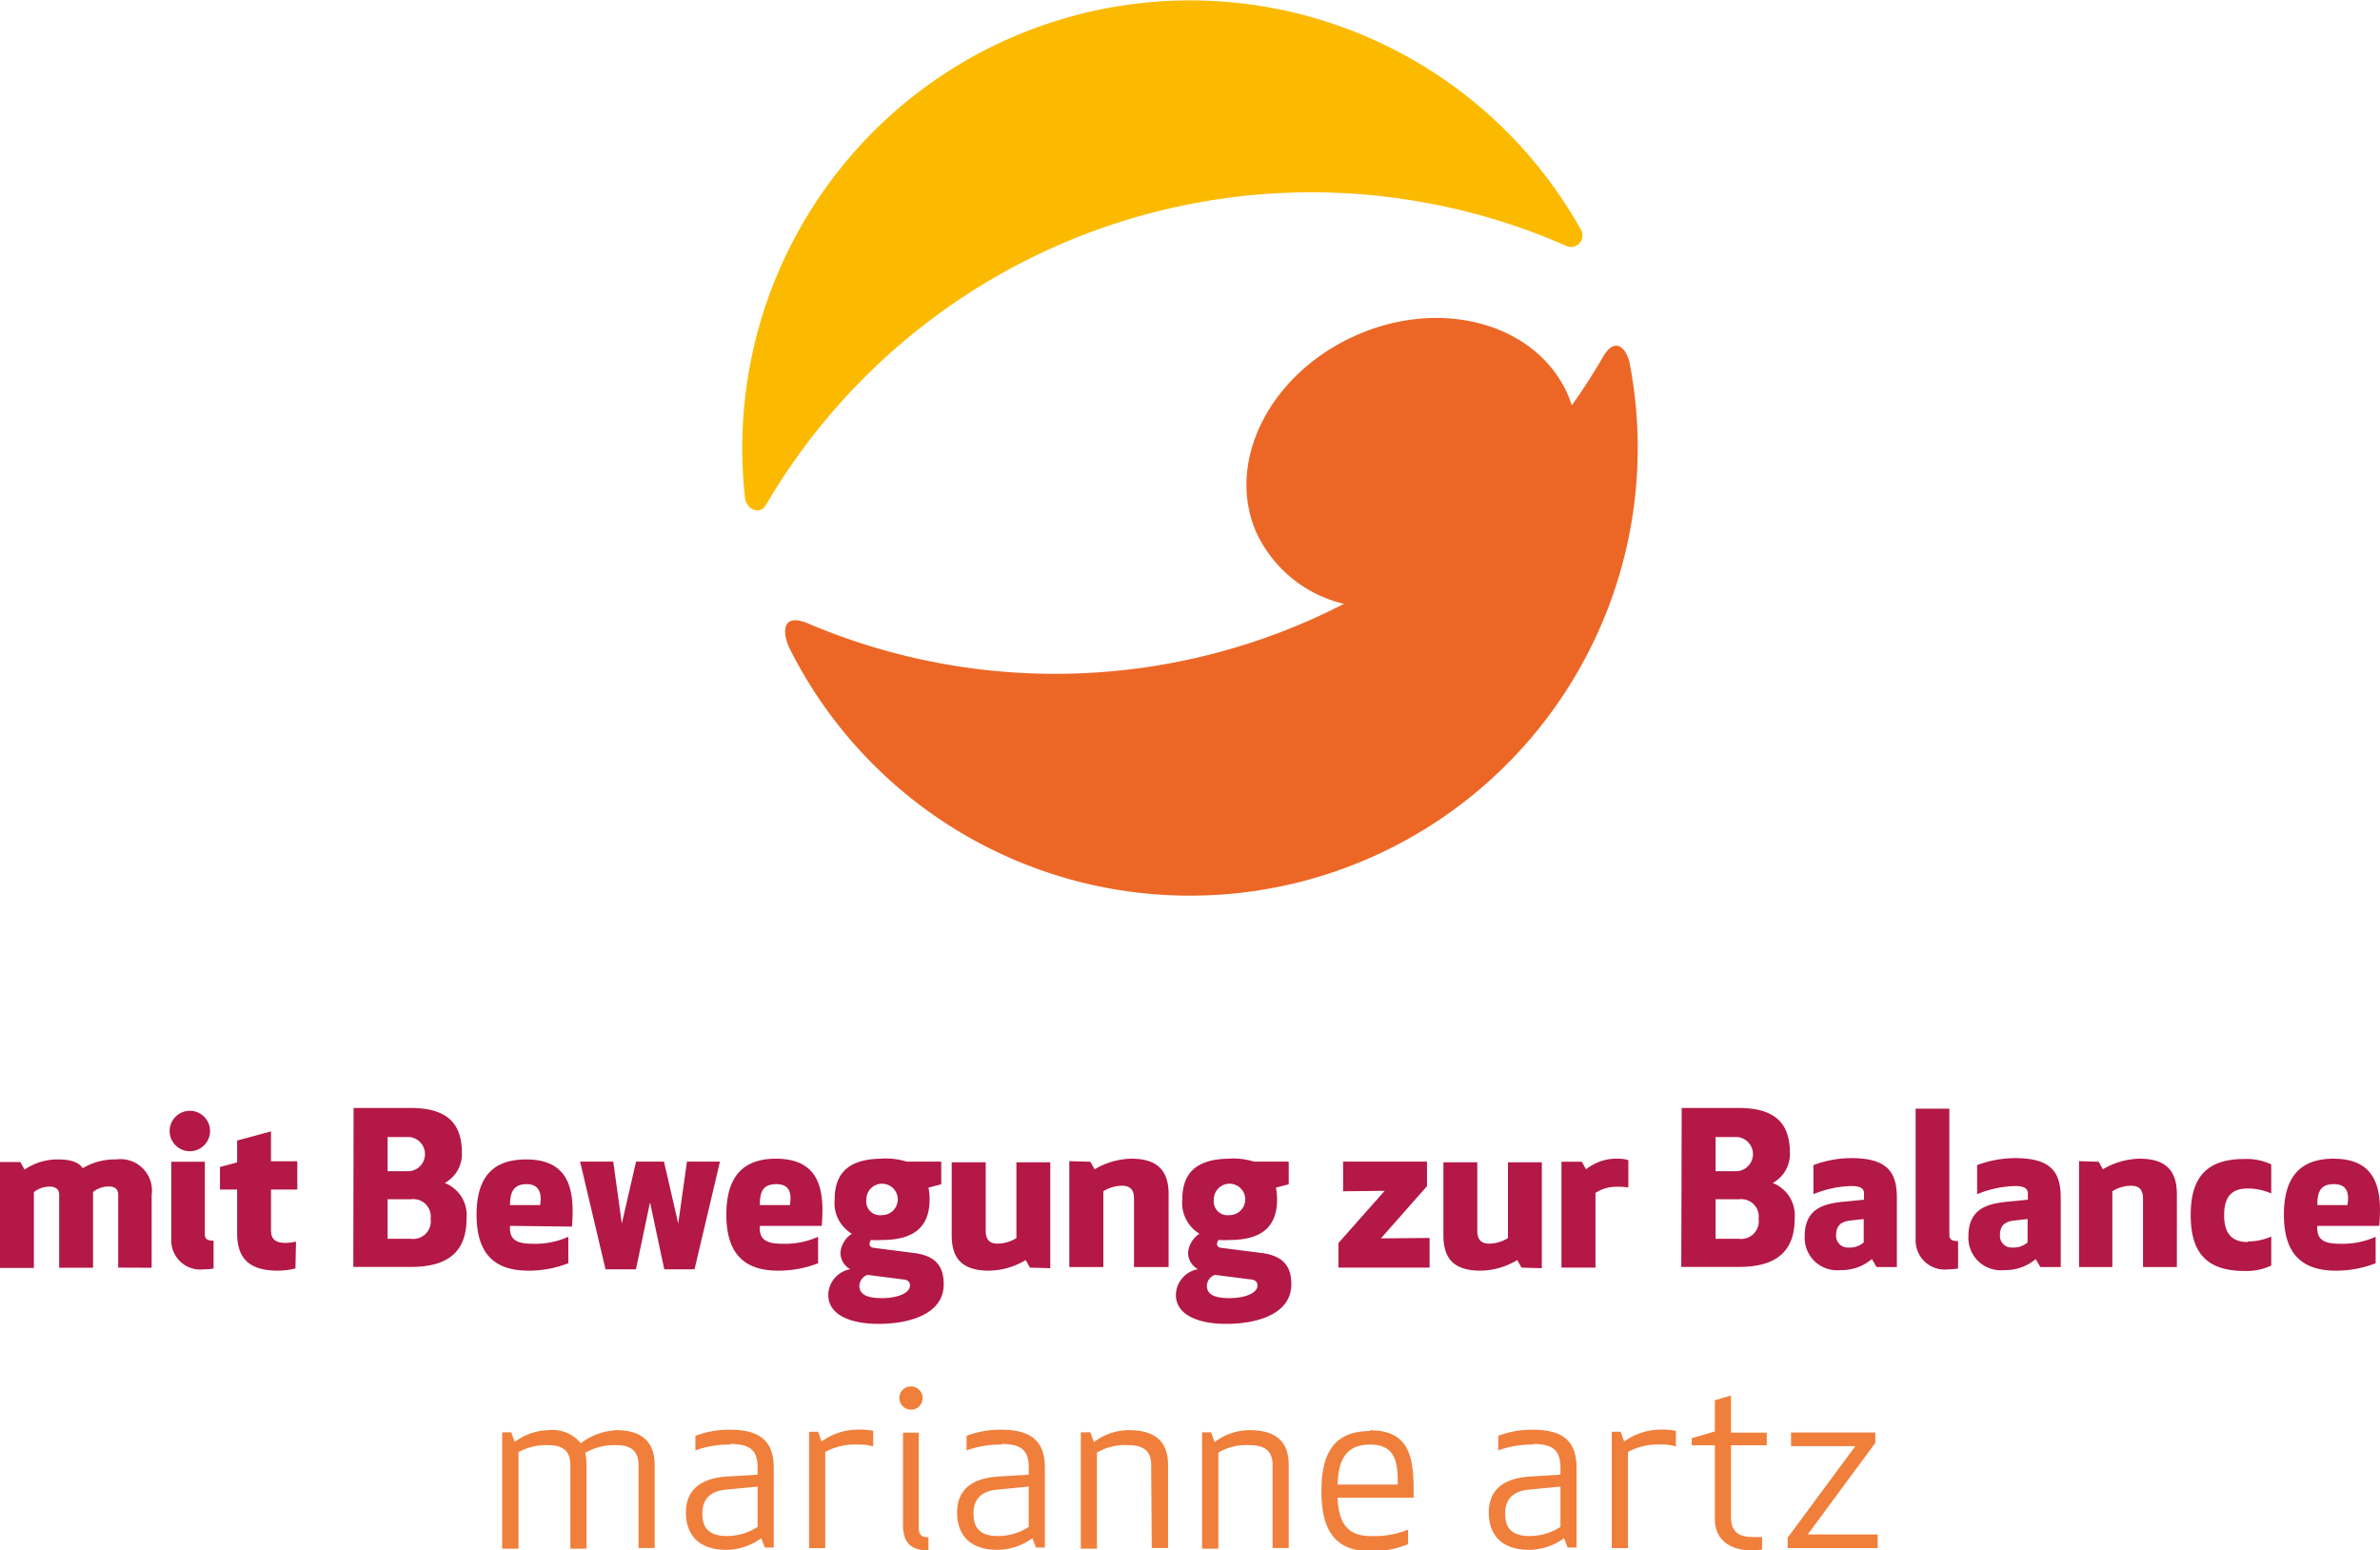 <svg id="Layer_1" data-name="Layer 1" xmlns="http://www.w3.org/2000/svg" viewBox="0 0 163.7 106.63"><defs><style>.cls-1{fill:#fbba00;}.cls-2{fill:#ec6726;}.cls-3{fill:#f07f3c;}.cls-4{fill:#b31846;}</style></defs><title>marianne-artz-logo</title><path class="cls-1" d="M147.72,367.33a43,43,0,0,1,9.05,2.86.79.79,0,0,0,.94-1.18,30.8,30.8,0,0,0-57.47,18.47c.09.82,1,1.19,1.4.58a43.48,43.48,0,0,1,46.08-20.73" transform="translate(-49 -353.26)"/><path class="cls-2" d="M161.1,378.27c-.18-.91-.94-2-1.84-.47-.67,1.16-1.39,2.27-2.15,3.34a8.21,8.21,0,0,0-.29-.78c-2.18-4.87-8.73-6.66-14.63-4s-8.93,8.72-6.75,13.58a8.89,8.89,0,0,0,6,4.85,43.42,43.42,0,0,1-36.67,1.43c-2.18-1-1.92.74-1.43,1.7a30.8,30.8,0,0,0,57.76-19.63" transform="translate(-49 -353.26)"/><path class="cls-3" d="M92.92,454c0-1-.61-1.35-1.51-1.35a4,4,0,0,0-2.16.53,3.49,3.49,0,0,1,.09.82v5.77H88.23V454c0-1-.6-1.35-1.51-1.35a4,4,0,0,0-2.06.48v6.64H83.54v-8h.62l.24.66a4,4,0,0,1,2.32-.81,2.53,2.53,0,0,1,2.23.9,4.41,4.41,0,0,1,2.46-.9c1.7,0,2.62.79,2.62,2.38v5.72H92.92Z" transform="translate(-49 -353.26)"/><path class="cls-3" d="M98.93,455.71c-1.13.11-1.62.7-1.62,1.62,0,.72.18,1.57,1.69,1.57a3.85,3.85,0,0,0,2.11-.63V455.5Zm.29-3.1a6.9,6.9,0,0,0-2.39.4v-1a6.47,6.47,0,0,1,2.39-.42c2.38,0,3,1.08,3,2.67v5.43h-.62l-.24-.64a4.11,4.11,0,0,1-2.4.8c-2.08,0-2.78-1.22-2.78-2.56s.75-2.35,2.83-2.48l2.1-.13v-.44c0-1.16-.41-1.67-1.89-1.67" transform="translate(-49 -353.26)"/><path class="cls-3" d="M109.06,452.74a3.08,3.08,0,0,0-1-.13,4.33,4.33,0,0,0-2.3.51v6.61h-1.11v-8h.62l.24.67a4.31,4.31,0,0,1,2.55-.82,5.56,5.56,0,0,1,1,.08Z" transform="translate(-49 -353.26)"/><path class="cls-3" d="M111.11,458.14v-6.35h1.08v6.48c0,.56.18.71.67.71v.91c-1.15,0-1.75-.48-1.75-1.75m.54-9.53a.8.8,0,1,1-.79.79.79.79,0,0,1,.79-.79" transform="translate(-49 -353.26)"/><path class="cls-3" d="M117.58,455.71c-1.13.11-1.62.7-1.62,1.62,0,.72.18,1.57,1.68,1.57a3.86,3.86,0,0,0,2.12-.63V455.5Zm.29-3.1a6.9,6.9,0,0,0-2.39.4v-1a6.47,6.47,0,0,1,2.39-.42c2.38,0,3,1.08,3,2.67v5.43h-.62l-.24-.64a4.11,4.11,0,0,1-2.4.8c-2.08,0-2.78-1.22-2.78-2.56s.75-2.35,2.83-2.48l2.1-.13v-.44c0-1.16-.41-1.67-1.89-1.67" transform="translate(-49 -353.26)"/><path class="cls-3" d="M128.18,454c0-1-.6-1.35-1.58-1.35a3.85,3.85,0,0,0-2.15.51v6.61h-1.11v-8H124l.24.67a4,4,0,0,1,2.4-.82c1.89,0,2.7.85,2.7,2.38v5.72h-1.12Z" transform="translate(-49 -353.26)"/><path class="cls-3" d="M136.53,454c0-1-.6-1.35-1.59-1.35a3.82,3.82,0,0,0-2.14.51v6.61h-1.12v-8h.62l.24.67a4,4,0,0,1,2.4-.82c1.89,0,2.7.85,2.7,2.38v5.72h-1.11Z" transform="translate(-49 -353.26)"/><path class="cls-3" d="M141,455.36h4.14c0-1.41-.08-2.75-1.91-2.75s-2.18,1.32-2.23,2.75m2.23-3.73c2.7,0,3,1.84,3,4.13v.51H141c.07,1.38.43,2.63,2.23,2.63a6.14,6.14,0,0,0,2.62-.44v1a6.38,6.38,0,0,1-2.62.48c-2.69,0-3.34-1.84-3.34-4.13s.65-4.13,3.34-4.13" transform="translate(-49 -353.26)"/><path class="cls-3" d="M154.15,455.71c-1.13.11-1.62.7-1.62,1.62,0,.72.17,1.57,1.68,1.57a3.86,3.86,0,0,0,2.12-.63V455.5Zm.29-3.1a6.9,6.9,0,0,0-2.39.4v-1a6.44,6.44,0,0,1,2.39-.42c2.38,0,3,1.08,3,2.67v5.43h-.62l-.24-.64a4.14,4.14,0,0,1-2.4.8c-2.08,0-2.78-1.22-2.78-2.56s.75-2.35,2.83-2.48l2.1-.13v-.44c0-1.16-.42-1.67-1.89-1.67" transform="translate(-49 -353.26)"/><path class="cls-3" d="M164.27,452.74a3,3,0,0,0-1-.13,4.33,4.33,0,0,0-2.3.51v6.61h-1.11v-8h.61l.24.67a4.36,4.36,0,0,1,2.56-.82,5.44,5.44,0,0,1,1,.08Z" transform="translate(-49 -353.26)"/><path class="cls-3" d="M170.2,459.83a4.08,4.08,0,0,1-.71.06c-1.32,0-2.54-.6-2.54-2.16v-5.07h-1.59v-.49l1.59-.46v-2.15l1.11-.32v2.55h2.46v.87h-2.46v4.94c0,1,.52,1.37,1.52,1.37.21,0,.42,0,.62,0Z" transform="translate(-49 -353.26)"/><polygon class="cls-3" points="123.19 98.52 123.19 99.46 127.61 99.46 122.96 105.75 122.96 106.47 129.15 106.47 129.15 105.53 124.34 105.53 128.99 99.23 128.99 98.52 123.19 98.52"/><path class="cls-4" d="M57.13,440.44v-5c0-.38-.2-.58-.65-.58a1.71,1.71,0,0,0-1.08.38v5.21H53.07v-5c0-.38-.21-.58-.66-.58a1.74,1.74,0,0,0-1.08.38v5.21H49v-7.28h1.4l.29.52A4,4,0,0,1,53,433c1,0,1.46.26,1.69.6A4.35,4.35,0,0,1,57,433a2.16,2.16,0,0,1,2.43,2.45v5Z" transform="translate(-49 -353.26)"/><path class="cls-4" d="M63.69,440.5a3.81,3.81,0,0,1-.67.06,2,2,0,0,1-2.24-2.05v-5.35h2.31v5c0,.27.13.43.6.43Zm-1.75-10.84a1.39,1.39,0,1,1,0,2.77,1.39,1.39,0,0,1,0-2.77" transform="translate(-49 -353.26)"/><path class="cls-4" d="M69.32,440.5a5.48,5.48,0,0,1-1.2.15c-2,0-2.81-.86-2.81-2.58v-3H64.13v-1.55l1.18-.32v-1.5l2.33-.63v2.06h1.81v1.94H67.64v2.78c0,.57.22.89,1,.89a3.18,3.18,0,0,0,.72-.09Z" transform="translate(-49 -353.26)"/><path class="cls-4" d="M75.66,438.46h1.61a1.21,1.21,0,0,0,1.35-1.37,1.2,1.2,0,0,0-1.35-1.35H75.66Zm1.5-7h-1.5v2.35h1.5a1.18,1.18,0,0,0,0-2.35m-3.84-2h3.93c2.76,0,3.52,1.31,3.52,3.09a2.26,2.26,0,0,1-1.18,2.07,2.37,2.37,0,0,1,1.5,2.44c0,1.89-.86,3.33-3.79,3.33h-4Z" transform="translate(-49 -353.26)"/><path class="cls-4" d="M84.08,436.14h2.07c.13-.8-.05-1.44-.93-1.44s-1.14.53-1.14,1.44m0,1.43c-.06.95.44,1.23,1.57,1.23a5.58,5.58,0,0,0,2.44-.48v1.82a7.51,7.51,0,0,1-2.74.51c-2.41,0-3.57-1.23-3.57-3.85S82.93,433,85.19,433c3.12,0,3.33,2.33,3.15,4.62Z" transform="translate(-49 -353.26)"/><polygon class="cls-4" points="46.65 84.15 47.25 79.89 49.52 79.89 47.77 87.3 45.69 87.3 44.71 82.69 43.74 87.3 41.65 87.3 39.9 79.89 42.18 79.89 42.77 84.15 43.75 79.89 45.67 79.89 46.65 84.15"/><path class="cls-4" d="M101.26,436.14h2.07c.13-.8,0-1.44-.93-1.44s-1.14.53-1.14,1.44m0,1.43c-.06.95.44,1.23,1.58,1.23a5.53,5.53,0,0,0,2.43-.48v1.82a7.51,7.51,0,0,1-2.74.51c-2.4,0-3.57-1.23-3.57-3.85s1.15-3.85,3.41-3.85c3.12,0,3.34,2.33,3.15,4.62Z" transform="translate(-49 -353.26)"/><path class="cls-4" d="M109.66,436.83a1.08,1.08,0,1,0-1.07-1.08.95.95,0,0,0,1.07,1.08m-1,4.11a.84.84,0,0,0-.55.74c0,.53.39.86,1.54.86s1.94-.38,1.94-.86c0-.23-.12-.38-.41-.42Zm1-8a5,5,0,0,1,1.7.21h2.38v1.56l-.88.23a4.09,4.09,0,0,1,.08.8c0,1.84-1,2.8-3.28,2.8a6,6,0,0,1-.75,0,.48.48,0,0,0-.1.28c0,.14.09.23.29.26l2.81.36c1.54.21,2,1,2,2.15,0,2-2.26,2.72-4.49,2.72-1.83,0-3.45-.57-3.45-2a1.83,1.83,0,0,1,1.51-1.76,1.29,1.29,0,0,1-.67-1.18,1.75,1.75,0,0,1,.78-1.26,2.46,2.46,0,0,1-1.18-2.36c0-1.84,1-2.8,3.28-2.8" transform="translate(-49 -353.26)"/><path class="cls-4" d="M119.84,440.44l-.29-.52a5,5,0,0,1-2.53.73c-2,0-2.56-1-2.56-2.45v-5h2.34v4.69c0,.54.19.9.81.9a2.51,2.51,0,0,0,1.3-.38v-5.21h2.33v7.28Z" transform="translate(-49 -353.26)"/><path class="cls-4" d="M124,433.16l.29.52a5.08,5.08,0,0,1,2.54-.73c2,0,2.55,1.05,2.55,2.45v5H127v-4.69c0-.54-.19-.9-.82-.9a2.43,2.43,0,0,0-1.29.38v5.21h-2.34v-7.28Z" transform="translate(-49 -353.26)"/><path class="cls-4" d="M133.56,436.83a1.08,1.08,0,1,0-1.07-1.08.95.95,0,0,0,1.07,1.08m-1,4.11a.84.84,0,0,0-.55.74c0,.53.39.86,1.54.86s1.94-.38,1.94-.86c0-.23-.12-.38-.41-.42Zm1-8a5,5,0,0,1,1.7.21h2.38v1.56l-.88.23a4.09,4.09,0,0,1,.08.8c0,1.84-1,2.8-3.28,2.8a6,6,0,0,1-.75,0,.48.48,0,0,0-.1.28c0,.14.09.23.29.26l2.82.36c1.53.21,2,1,2,2.15,0,2-2.26,2.72-4.49,2.72-1.83,0-3.45-.57-3.45-2a1.83,1.83,0,0,1,1.52-1.76,1.28,1.28,0,0,1-.68-1.18,1.75,1.75,0,0,1,.78-1.26,2.48,2.48,0,0,1-1.18-2.36c0-1.84,1-2.8,3.28-2.8" transform="translate(-49 -353.26)"/><polygon class="cls-4" points="92.06 87.18 92.06 85.49 95.24 81.9 92.38 81.93 92.38 79.89 98.15 79.89 98.15 81.58 94.98 85.17 98.33 85.14 98.33 87.18 92.06 87.18"/><path class="cls-4" d="M153.65,440.44l-.29-.52a5,5,0,0,1-2.53.73c-2,0-2.55-1-2.55-2.45v-5h2.33v4.69c0,.54.19.9.81.9a2.51,2.51,0,0,0,1.3-.38v-5.21h2.33v7.28Z" transform="translate(-49 -353.26)"/><path class="cls-4" d="M161,434.93a3.89,3.89,0,0,0-.72-.05,2.67,2.67,0,0,0-1.54.42v5.14h-2.34v-7.28h1.4l.29.52a3.36,3.36,0,0,1,2.25-.73,2.16,2.16,0,0,1,.66.1Z" transform="translate(-49 -353.26)"/><path class="cls-4" d="M167,438.46h1.62a1.21,1.21,0,0,0,1.34-1.37,1.2,1.2,0,0,0-1.34-1.35H167Zm1.5-7H167v2.35h1.5a1.18,1.18,0,0,0,0-2.35m-3.83-2h3.92c2.77,0,3.52,1.31,3.52,3.09a2.26,2.26,0,0,1-1.18,2.07,2.38,2.38,0,0,1,1.51,2.44c0,1.89-.87,3.33-3.8,3.33h-4Z" transform="translate(-49 -353.26)"/><path class="cls-4" d="M176.21,437.21c-.65.09-.92.41-.92,1a.8.8,0,0,0,.85.85,1.47,1.47,0,0,0,1.05-.35v-1.61Zm1-1.87c0-.33-.23-.51-.86-.51a7.24,7.24,0,0,0-2.62.56v-2a7.41,7.41,0,0,1,2.62-.48c2.62,0,3.12,1.12,3.12,2.76v4.73h-1.4l-.32-.55a3.18,3.18,0,0,1-2.14.76,2.23,2.23,0,0,1-2.48-2.32c0-2,1.44-2.26,2.75-2.39l1.33-.13Z" transform="translate(-49 -353.26)"/><path class="cls-4" d="M183.68,440.5a4,4,0,0,1-.67.06,2,2,0,0,1-2.25-2.05v-9h2.32v8.68c0,.27.13.43.6.43Z" transform="translate(-49 -353.26)"/><path class="cls-4" d="M187.48,437.21c-.66.09-.92.41-.92,1a.8.8,0,0,0,.85.85,1.48,1.48,0,0,0,1.05-.35v-1.61Zm1-1.87c0-.33-.24-.51-.86-.51a7.29,7.29,0,0,0-2.63.56v-2a7.52,7.52,0,0,1,2.63-.48c2.62,0,3.12,1.12,3.12,2.76v4.73h-1.4l-.32-.55a3.19,3.19,0,0,1-2.15.76,2.23,2.23,0,0,1-2.48-2.32c0-2,1.45-2.26,2.76-2.39l1.33-.13Z" transform="translate(-49 -353.26)"/><path class="cls-4" d="M193.35,433.16l.29.52a5.08,5.08,0,0,1,2.54-.73c2,0,2.55,1.05,2.55,2.45v5H196.4v-4.69c0-.54-.19-.9-.82-.9a2.43,2.43,0,0,0-1.29.38v5.21H192v-7.28Z" transform="translate(-49 -353.26)"/><path class="cls-4" d="M203.6,438.64a3.87,3.87,0,0,0,1.62-.34v2a4,4,0,0,1-1.85.37c-2.7,0-3.69-1.37-3.69-3.85s1-3.85,3.69-3.85a4,4,0,0,1,1.85.37v2a4,4,0,0,0-1.62-.34c-1,0-1.62.45-1.62,1.84s.66,1.84,1.62,1.84" transform="translate(-49 -353.26)"/><path class="cls-4" d="M208.39,436.14h2.07c.13-.8,0-1.44-.93-1.44s-1.14.53-1.14,1.44m0,1.43c-.06.95.44,1.23,1.58,1.23a5.53,5.53,0,0,0,2.43-.48v1.82a7.51,7.51,0,0,1-2.74.51c-2.4,0-3.57-1.23-3.57-3.85s1.15-3.85,3.41-3.85c3.12,0,3.34,2.33,3.15,4.62Z" transform="translate(-49 -353.26)"/></svg>